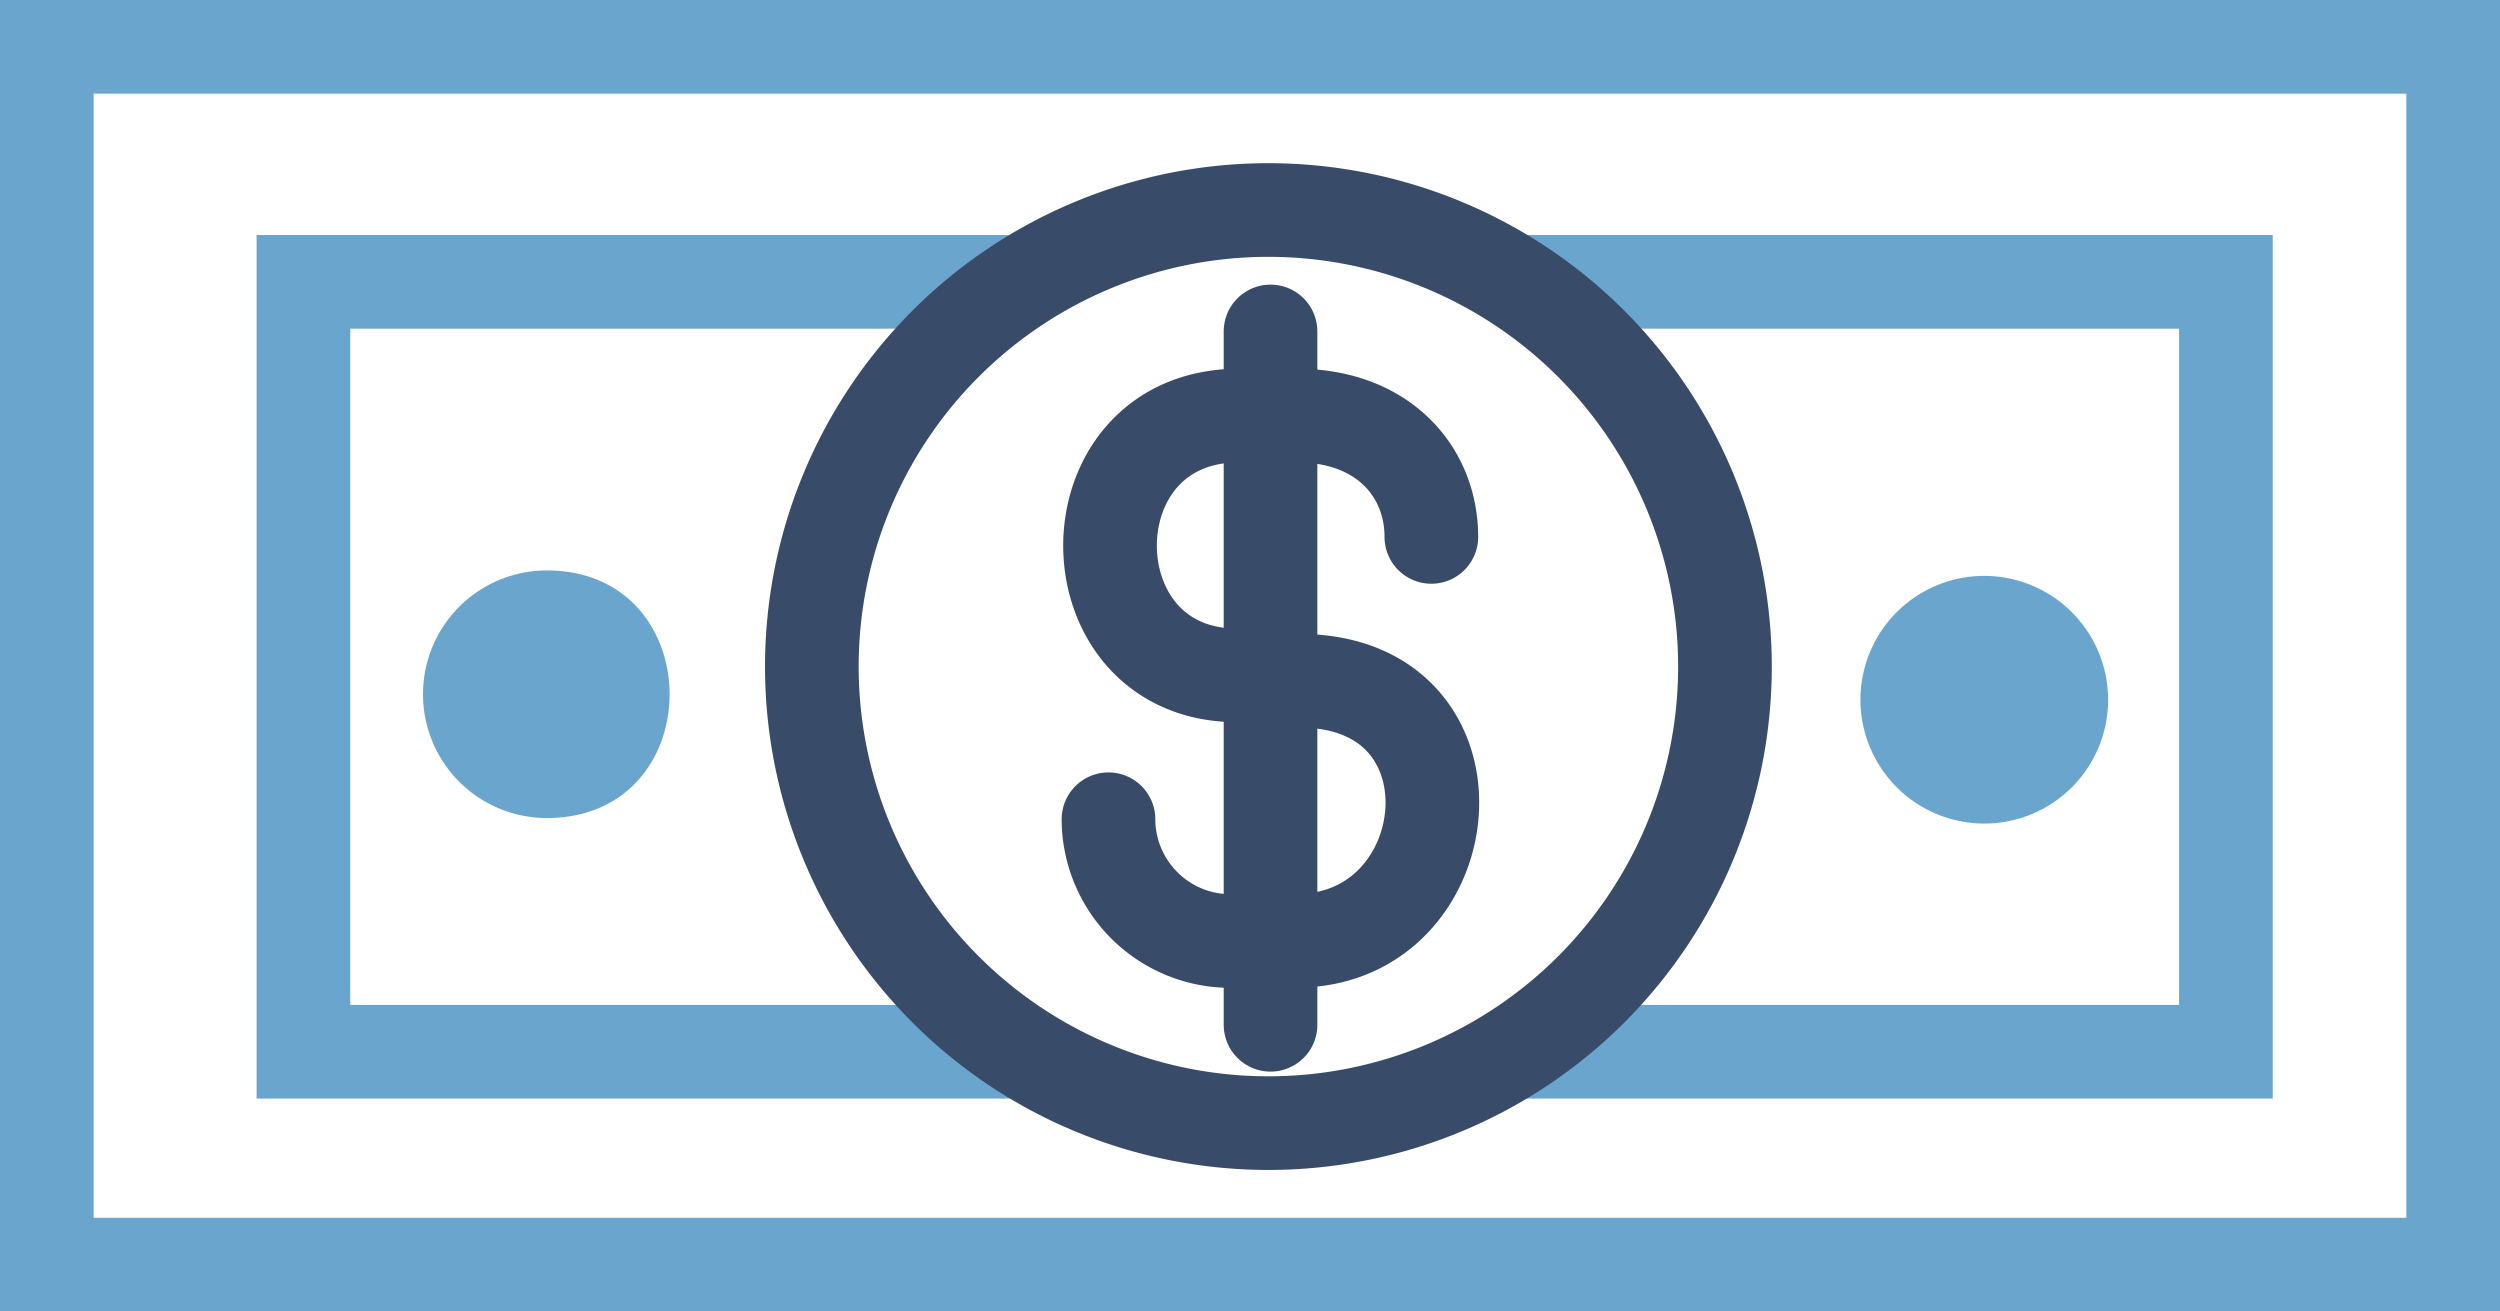 <svg xmlns="http://www.w3.org/2000/svg" xmlns:xlink="http://www.w3.org/1999/xlink" width="80.089" height="42.013" viewBox="0 0 80.089 42.013">
  <rect x="0" y="0" width="80.089" height="42.013" fill="#808080" stroke="none"/>
  <defs>
    <clipPath id="clip-path">
      <rect id="Retângulo_1939" data-name="Retângulo 1939" width="80.089" height="42.013" transform="translate(0 0)" fill="none" stroke="#6aa5cd" stroke-width="1"/>
    </clipPath>
  </defs>
  <g id="Grupo_7045" data-name="Grupo 7045" transform="translate(0 0)">
    <rect id="Retângulo_1937" data-name="Retângulo 1937" width="77.089" height="39.013" transform="translate(1.5 1.5)" fill="#fff" stroke="#6aa5cd" stroke-width="1"/>
    <g id="Grupo_7010" data-name="Grupo 7010">
      <g id="Grupo_7009" data-name="Grupo 7009" clip-path="url(#clip-path)">
        <rect id="Retângulo_1938" data-name="Retângulo 1938" width="77.089" height="39.013" transform="translate(1.5 1.5)" fill="none" stroke="#6aa5cd" stroke-width="3"/>
      </g>
    </g>
    <rect id="Retângulo_1940" data-name="Retângulo 1940" width="61.588" height="24.664" transform="translate(9.72 9.029)" fill="#fff" stroke="#6aa5cd" stroke-width="1"/>
    <rect id="Retângulo_1941" data-name="Retângulo 1941" width="61.588" height="24.664" transform="translate(9.72 9.029)" fill="none" stroke="#6aa5cd" stroke-width="3"/>
    <g id="Grupo_7012" data-name="Grupo 7012">
      <g id="Grupo_7011" data-name="Grupo 7011" clip-path="url(#clip-path)">
        <path id="Caminho_4245" data-name="Caminho 4245" d="M55.26,21.356A14.626,14.626,0,1,1,40.63,6.728,14.63,14.63,0,0,1,55.26,21.356" fill="#fff" stroke="#384b69" stroke-width="1"/>
        <path id="Caminho_4246" data-name="Caminho 4246" d="M55.26,21.356A14.626,14.626,0,1,1,40.63,6.728,14.63,14.63,0,0,1,55.26,21.356Z" fill="none" stroke="#384b69" stroke-linecap="round" stroke-linejoin="round" stroke-width="3"/>
        <path id="Caminho_4247" data-name="Caminho 4247" d="M35.511,26.245a3.911,3.911,0,0,0,4.166,3.893h1.858c5.369,0,6.22-8.415,0-8.328l-1.858-.175c-5.453.049-5.524-8.3,0-8.323h1.858c2.787,0,4.319,1.81,4.319,3.888" fill="#fff" stroke="#6aa5cd" stroke-width="1"/>
        <path id="Caminho_4248" data-name="Caminho 4248" d="M35.511,26.245a3.911,3.911,0,0,0,4.166,3.893h1.858c5.369,0,6.22-8.415,0-8.328l-1.858-.175c-5.453.049-5.524-8.3,0-8.323h1.858c2.787,0,4.319,1.81,4.319,3.888" fill="none" stroke="#384b69" stroke-linecap="round" stroke-linejoin="round" stroke-width="3"/>
        <path id="Caminho_4249" data-name="Caminho 4249" d="M67.535,22.416a3.967,3.967,0,1,1-3.964-3.967,3.972,3.972,0,0,1,3.964,3.967" fill="#6aa5cd"/>
        <path id="Caminho_4250" data-name="Caminho 4250" d="M17.517,26.206a3.965,3.965,0,1,1,0-7.931c5.241,0,5.249,7.931,0,7.931" fill="#6aa5cd"/>
        <line id="Linha_6" data-name="Linha 6" y2="22.212" transform="translate(40.702 10.618)" fill="#fff" stroke="#6aa5cd" stroke-width="1"/>
        <line id="Linha_7" data-name="Linha 7" y2="22.212" transform="translate(40.702 10.618)" fill="none" stroke="#384b69" stroke-linecap="round" stroke-linejoin="round" stroke-width="3"/>
      </g>
    </g>
  </g>
</svg>

